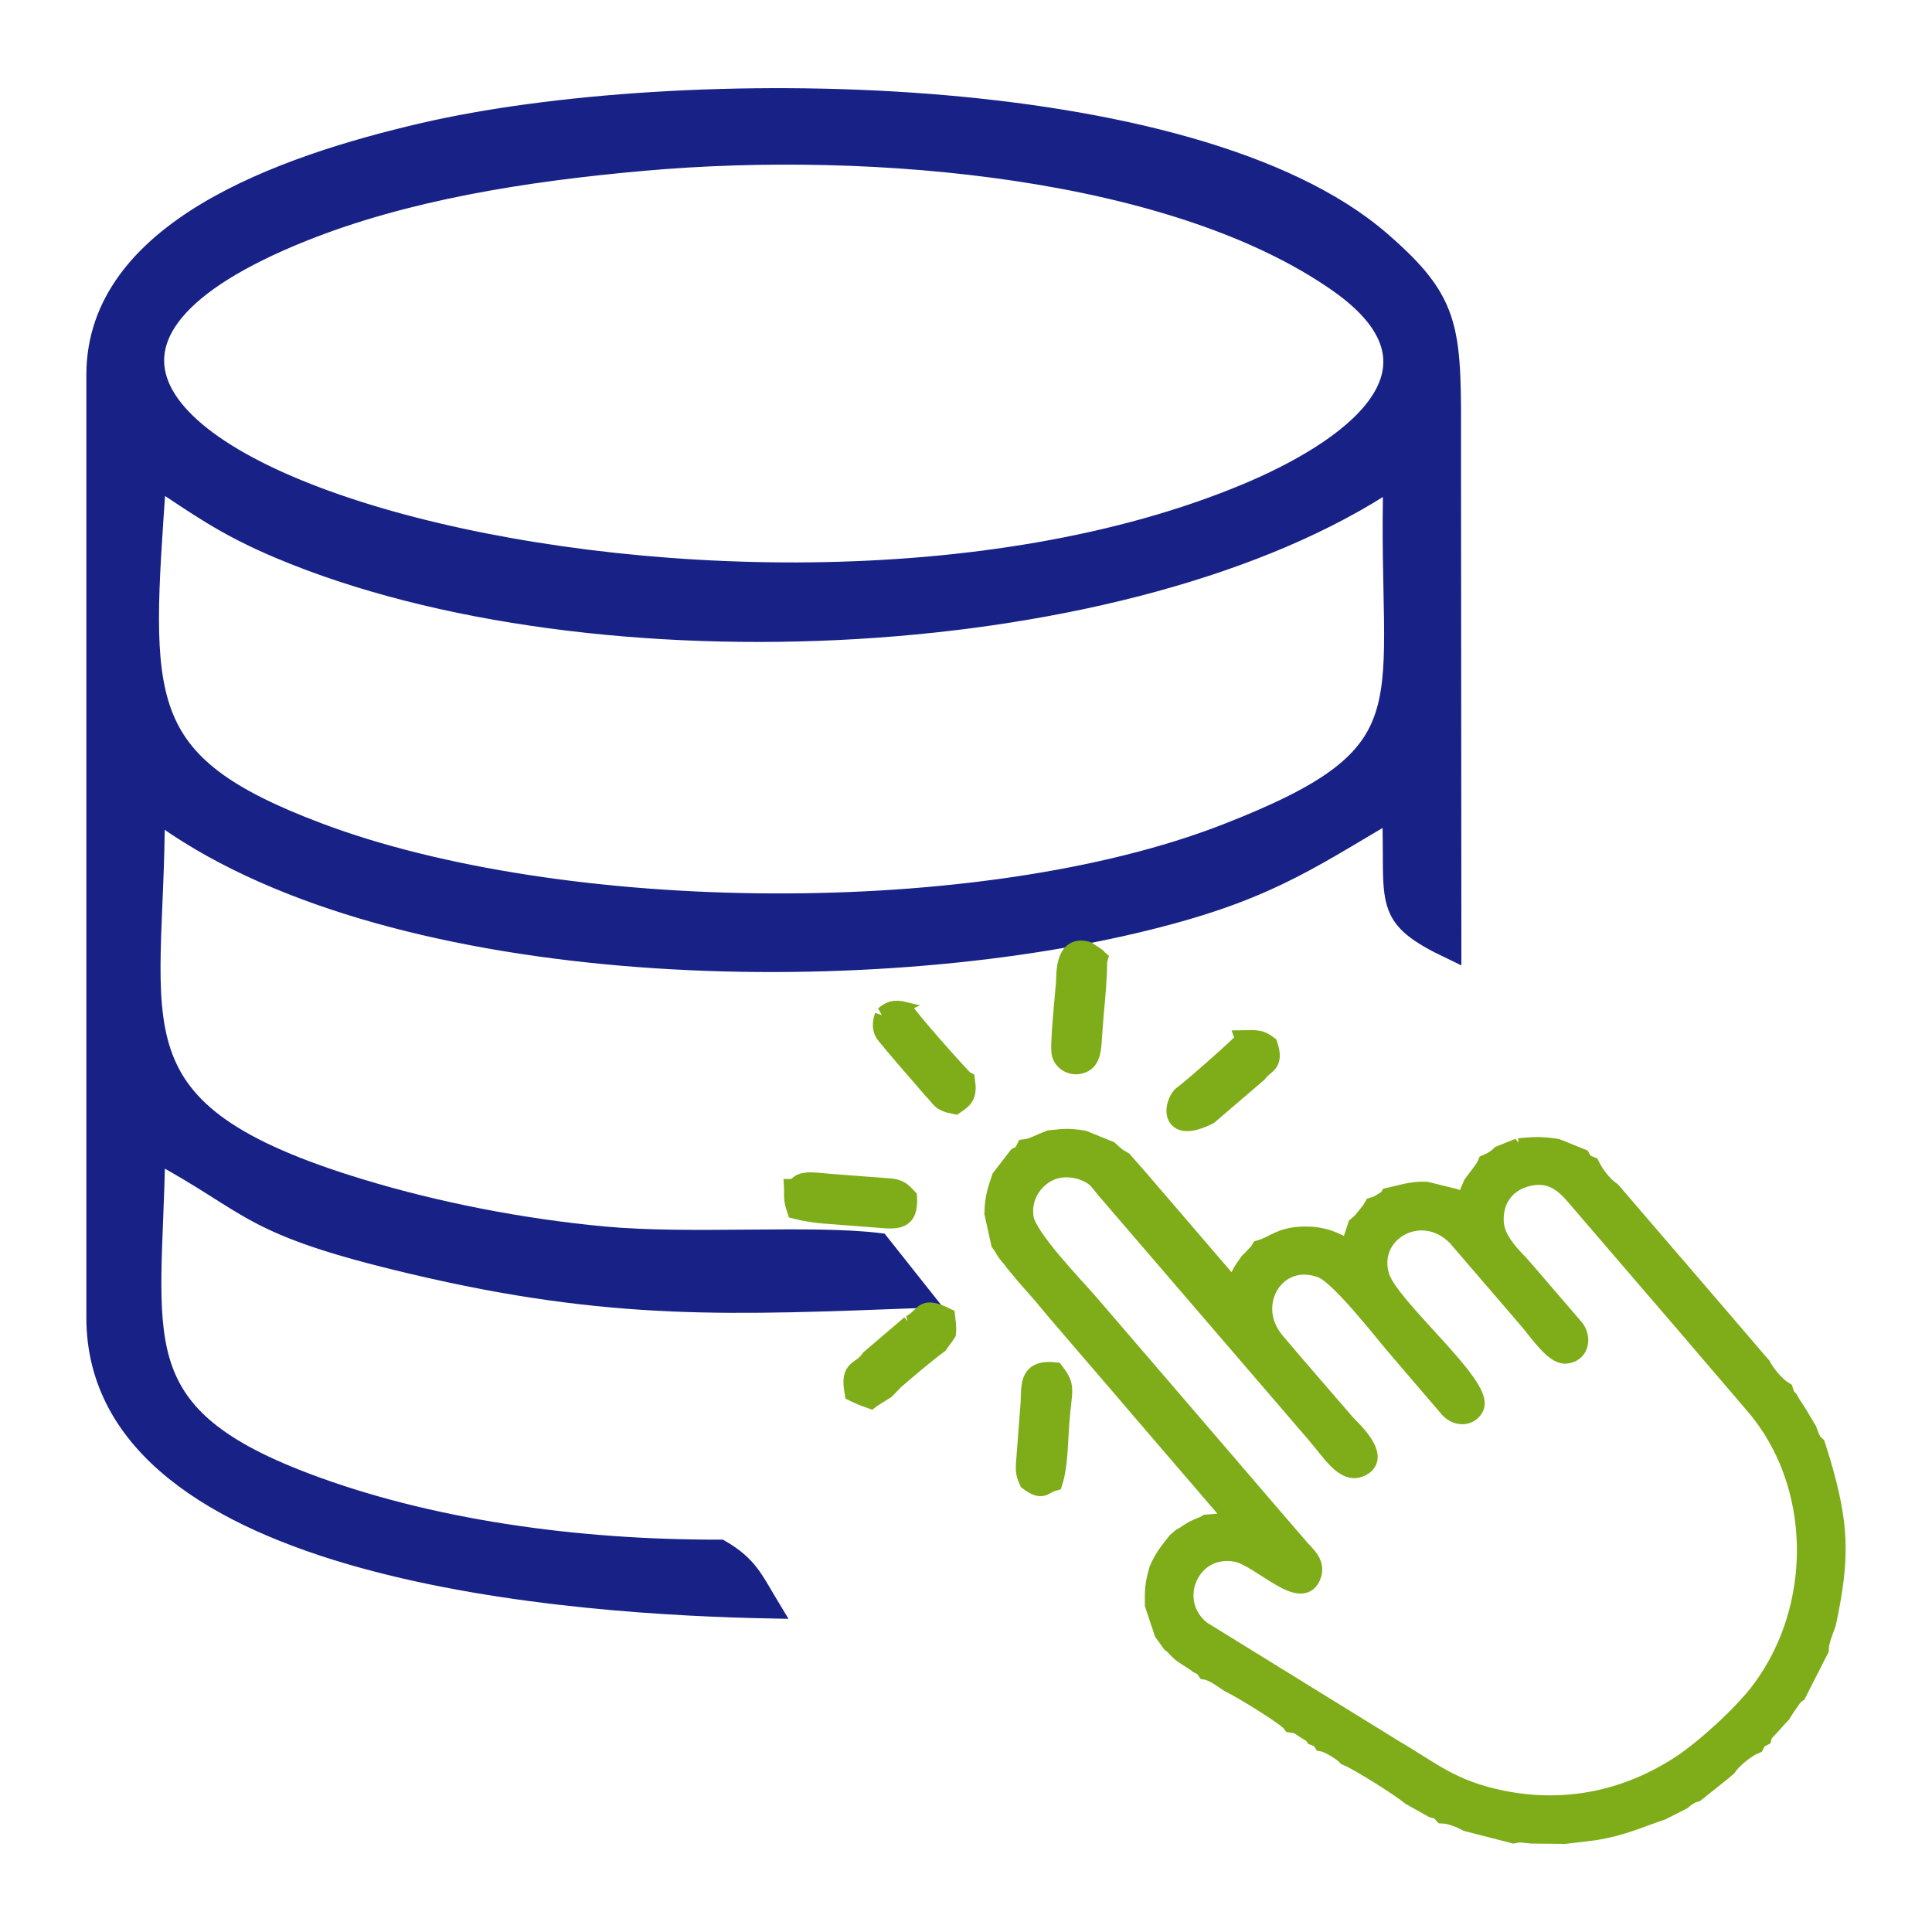 <?xml version="1.0" encoding="UTF-8"?>
<!DOCTYPE svg PUBLIC "-//W3C//DTD SVG 1.1//EN" "http://www.w3.org/Graphics/SVG/1.1/DTD/svg11.dtd">
<!-- Creator: CorelDRAW 2020 (64-Bit) -->
<svg xmlns="http://www.w3.org/2000/svg" xml:space="preserve" width="1.389in" height="1.389in" version="1.1" style="shape-rendering:geometricPrecision; text-rendering:geometricPrecision; image-rendering:optimizeQuality; fill-rule:evenodd; clip-rule:evenodd"
viewBox="0 0 1388.88 1388.88"
 xmlns:xlink="http://www.w3.org/1999/xlink"
 xmlns:xodm="http://www.corel.com/coreldraw/odm/2003">
 <defs>
  <style type="text/css">
   <![CDATA[
    .str0 {stroke:#182186;stroke-width:13.89;stroke-miterlimit:2.613}
    .str1 {stroke:#7FAD19;stroke-width:13.89;stroke-miterlimit:2.613}
    .fil2 {fill:none}
    .fil0 {fill:#182186}
    .fil1 {fill:#7FAD19}
   ]]>
  </style>
 </defs>
 <g id="Layer_x0020_1">
  <g id="_2698879010128">
   <path class="fil0 str0" d="M1001.4 344.32c-4.79,165.34 31.16,196.01 -119.91,254.87 -175.5,68.36 -477.86,65.34 -653.08,-0.94 -132.37,-50.06 -126.99,-93.54 -115.87,-254.03 28.91,18.81 48.07,33.45 88.39,50.45 226.53,95.55 613.5,75.26 800.47,-50.35zm-537.97 -228.52c165.78,-14.62 381.86,5.41 498.81,87.65 90.83,63.89 4.5,121.48 -65.7,150.9 -369.59,154.91 -1047.41,-39.65 -679.27,-187.51 73.39,-29.48 158.71,-43.33 246.15,-51.04zm-351.88 467.3c161.87,121.17 497.11,129.77 704.4,80.81 91.43,-21.59 121.46,-43.59 184.59,-80.7 2.4,67.51 -8.17,75.33 43.07,99.78l-0.26 -356.99c0.1,-88.89 2.04,-107.21 -50.81,-152.96 -135.2,-117.01 -504.81,-120.31 -688.34,-77.74 -101.89,23.65 -235.18,70.53 -235.18,174.22l0 677.61c0,185.2 349.44,206.81 485.33,209.43 -12.3,-20.29 -15.93,-30.9 -36.52,-42.8 -103.92,0.28 -210.6,-14.57 -299.2,-48.35 -131.4,-50.06 -108.98,-103.77 -106.81,-236.94 72.08,38.96 65.02,52.23 184.52,80.48 144.26,34.11 229.92,29.44 367.56,24.34l-31.64 -39.91c-48.63,-6.09 -135.59,1.04 -197.7,-4.72 -59.6,-5.51 -120.87,-17.61 -174.67,-33.91 -185.91,-56.26 -148.32,-115.69 -148.32,-271.64z"/>
   <g>
    <path class="fil1 str1" d="M946.54 1031.28c10.09,11.75 19.62,27.6 30.27,23.81 18.18,-6.48 -6.44,-28.2 -9.54,-31.79 -17.17,-19.96 -33.63,-38.72 -50.59,-58.81 -22.76,-26.98 0.76,-65.29 33.6,-52.67 12.95,4.97 43.17,44.18 53.57,56.29l38.02 44.41c5.98,6.31 14.77,5.75 18.01,-1.16 7.05,-15.03 -60.74,-71.08 -67.84,-93.35 -10.19,-32.02 29.71,-55.21 55.26,-29.18l50.59 58.8c8.38,9.76 19.26,26.26 27.52,25.74 9.32,-0.59 11.84,-10.18 7.07,-17.6l-37.41 -43.54c-6.58,-7.67 -20.41,-19.18 -21.01,-34.07 -0.72,-18.1 10.37,-28.76 23.4,-32.13 20.52,-5.31 30.57,8.42 38.23,17.35l75.51 87.84c17.18,20.03 33.28,38.93 50.45,58.96 47.95,55.9 49.42,144.91 4.14,205.28 -13.02,17.36 -40.14,41.9 -56.85,52.94 -37.52,24.77 -81.85,35.32 -129.51,25.62 -36.24,-7.38 -50.7,-20.89 -77,-36.22l-138.59 -85.55c-26.5,-20.53 -8.73,-62.68 24.93,-56.39 17.45,3.26 48.12,37.33 54.36,15.58 2.31,-8.05 -4.67,-13.49 -8.12,-17.46 -17.3,-19.9 -33.39,-38.83 -50.58,-58.83 -34.42,-40.04 -66.93,-77.88 -101.13,-117.67 -10.43,-12.13 -44.91,-47.48 -47.13,-61.73 -2.74,-17.57 9,-30.76 20.68,-34.78 7.57,-2.6 16.3,-1.8 23.41,1.15 8.39,3.48 9.91,7.15 14.56,12.66l151.72 176.49zm145.47 -206.14l-13.26 5.31c-2.96,2.84 -5.71,4.51 -9.65,6.22 -1.47,3.72 -6.79,9.9 -10.3,14.81l-6.04 14.21 -7.27 -4.24 -20.34 -5.02c-10.8,-0.26 -17.12,2.2 -26.3,4.26 -0.49,0.93 -0.27,0.64 -2.19,2.06 -0,0 -2.56,1.65 -2.6,1.67 -3.13,1.87 -3.94,2.37 -6.7,3.15 -1.97,3.42 -2.88,4.27 -5.39,7.37 -0.5,0.61 -2.65,3.26 -2.77,3.39 -0.22,0.25 -1.44,1.44 -1.66,1.67 -0.19,0.19 -0.81,1.07 -0.92,0.81 -0.11,-0.27 -0.61,0.56 -0.94,0.8l-2.78 8.43 -2.74 8.45c-10.52,-5.77 -18.63,-10.25 -33.76,-9.78 -15.96,0.5 -20.19,6.62 -30.28,9.6 -1.48,2.54 -1.19,1.81 -3.75,4.61 -1.82,1.98 -2.84,3.13 -4.35,4.48 -2.82,4.2 -4.41,5.73 -6.63,10.53 -1.95,4.22 -2.75,7.87 -4.74,10.3 -3.23,-3.9 -3.01,-1.38 -4.79,-7.07l-12.08 -14.05 -8.71 -10.14 -12.06 -14.03 -8.72 -10.17 -12.05 -14.02 -8.72 -10.16 -12.09 -13.82c-4.4,-2.31 -6.56,-4.33 -10.18,-7.67l-18.28 -7.42c-10.45,-1.86 -14.44,-1.29 -24.27,-0.22 -6.18,2.33 -12.85,6 -17.52,6.47 -2.77,5.26 -1.15,3.39 -5.57,5.63l-11.82 15.31c-3.25,9.87 -4.85,13.83 -5.18,25.31l4.68 21.1c2.36,3.04 2.66,4.51 4.52,7.04 2.45,3.32 3.3,3.59 5.23,6.62l8.17 9.82 12.61 14.37 8.18 9.86 11.09 12.92 9.67 11.28 11.1 12.91 9.69 11.26 11.08 12.92 9.7 11.36 10.99 12.79 9.78 11.4 10.99 12.78 9.8 11.39 10.96 12.8 9.81 11.39 6.6 7.7 -21.43 1.79c-2.72,1.63 -6.1,2.51 -9.31,4.21 -3.83,2.02 -5.7,3.94 -9.14,5.61l-3.29 2.82c-5.38,6.86 -8.91,10.65 -13.09,20.08 -2.9,10.37 -3.22,14.3 -3.05,25.03l6.67 19.97 5.48 7.62c3.73,2.66 4.31,4.79 8.73,7.98 3.09,2.24 7.44,4.39 10.8,7.21 4.52,2.17 3.19,1.15 5.5,4.42 5.8,1.04 12.36,6.33 16.5,8.93 7.88,3.69 41.46,24.01 44.99,29.06 5.44,0.78 4.72,1.15 9.63,4.27 2.5,1.59 5.6,3.02 6.88,5.16 5.25,2.17 2.9,0.04 5.68,4.14 4.38,0.71 14.28,6.72 17.35,10.12 8.84,3.61 38.62,22.35 45.99,28.55l15.96 8.95c5.36,1.69 3.85,0.27 7.33,4.13 5.59,0.23 12.44,3.09 17.54,5.76l33 8.48c5.14,-1.15 7.49,-0.3 13.15,0.17l23.94 0.24 20.9 -2.54c20.32,-3.23 31.08,-8.69 48.37,-14.48l15 -7.58c1.12,-0.99 1.12,-1.13 2.7,-2.21 0.37,-0.26 1.55,-1.02 1.95,-1.24 4.53,-2.54 -0.1,-0.4 4.66,-1.94l19.31 -15.39 3.57 -3.06c3.46,-5.37 13.48,-13.65 20.11,-16.35 2.81,-5.2 0.13,-2.52 5.17,-5.23 1.03,-4.06 -0.57,-0.62 2.5,-4.42 0.67,-0.83 2.67,-2.8 3.67,-3.9 3.13,-3.43 5.33,-6.09 7.71,-8.53 2,-3.33 2.73,-4.3 5.02,-7.61 0.38,-0.55 2.54,-3.59 2.57,-3.62 2.83,-3.4 0.59,-1.29 3.41,-3.31l2.85 -5.62 13.17 -25.8c0.13,-6.13 3.02,-12.69 5.23,-18.81 10.41,-48.34 9,-71.46 -3.72,-115.3l-3.91 -12.49c-2.81,-2.64 -2.03,-1.46 -4.04,-5.56 -0.55,-1.11 -1.4,-3.58 -2.1,-5.46 -1.86,-3.11 -4.57,-7.55 -6.54,-10.93 -2.73,-4.69 -4.71,-6.81 -6.84,-11.02 -3.19,-3.47 -1.85,-1.41 -3.44,-6.06 -5.81,-3.59 -13.12,-12.15 -16.05,-18.01l-3.98 -4.56 -16.8 -19.63 -3.89 -4.53 -16.89 -19.66 -3.88 -4.52 -16.89 -19.67 -3.89 -4.5 -16.91 -19.68 -3.86 -4.5 -16.91 -19.69 -3.86 -4.5c-6.07,-4.18 -12.06,-11.78 -15.35,-18.52 -5.3,-2.26 -3.63,-0.43 -6.69,-5.54l-17.43 -7.04c-11.17,-1.73 -16.44,-1.41 -27.08,-0.41z"/>
    <path class="fil1 str1" d="M654.6 952.29l-4.56 3.91 -24.21 20.66c-7.2,10.44 -15.08,5.48 -11.78,23.94 2.52,1.24 7.09,3.24 11.7,4.84 0.31,-0.25 0.76,-0.54 0.98,-0.7l9.79 -6.12 6.36 -6.59c10.35,-8.89 20.66,-17.79 31.72,-26.04 2.13,-3.26 3.37,-4.27 5.7,-7.97 0.49,-4.58 -0.29,-8.11 -0.61,-11.3 -17.62,-8.54 -13.67,-0.34 -25.11,5.37z"/>
    <path class="fil1 str1" d="M894.99 747.57c-1.22,2.58 -39.64,36.39 -44.39,39.52 -6.48,4.27 -12.07,29.42 18.19,14.4l11.02 -9.44 13.19 -11.3 11.02 -9.46c5.05,-7.02 12.19,-5.81 7.59,-19.89 -5.9,-4.5 -8.65,-3.93 -16.62,-3.84z"/>
    <path class="fil1 str1" d="M740.67 1008.11l-3.44 44.96c-0.27,5.31 0.66,8.04 2.28,11.55 10.44,7.66 10.02,2.41 17.6,0.33 3.65,-11.43 3.65,-28.84 4.64,-41.84 1.93,-25.24 4.92,-25.51 -3.66,-36.88 -17.61,-1.78 -17.05,7.75 -17.42,21.88z"/>
    <path class="fil1 str1" d="M789.01 690.58l0.31 -1.09c-0.31,-0.27 -0.71,-1.15 -0.9,-0.87 -0.19,0.28 -0.68,-0.67 -0.9,-0.85l-6.11 -4.02c-16.33,-4.74 -14.91,16.9 -15.37,23.17 -0.65,8.82 -4.52,44.64 -3.06,50.57 1.46,5.87 8.69,10.13 15.85,6.56 6.12,-3.05 6.04,-12.7 6.59,-20.99 1.13,-17.14 3.5,-35.48 3.58,-52.48z"/>
    <path class="fil1 str1" d="M570.58 854.5l0.1 1.78c-0.44,6.07 0.59,9.21 1.88,13.17 5.26,1.35 12.83,2.68 20.17,3.24l23.61 1.81 21.15 1.62c11.67,0.61 15.3,-2.76 14.83,-15.11 -3.43,-3.63 -5.11,-5.8 -11.11,-6.81l-25.21 -1.93 -19.75 -1.51c-4.26,-0.33 -11.46,-1.3 -15.44,-0.95 -7.01,0.6 -4.82,1.89 -10.22,4.69z"/>
    <path class="fil1 str1" d="M635.69 730.29c-3.76,11.57 1.75,13.37 5.96,19.38l8.19 9.63 12.59 14.54 8.22 9.55c6.12,5.92 4.69,8.43 15.83,10.62 6.3,-4.24 9.01,-6.48 7.61,-16.7 -1.84,-0.77 -44.24,-48.56 -43.36,-50.07 -8.69,-2.2 -11.3,-0.06 -15.05,3.05z"/>
   </g>
  </g>
  <rect class="fil2" x="-0.01" y="-0" width="1388.89" height="1388.89"/>
 </g>
</svg>

